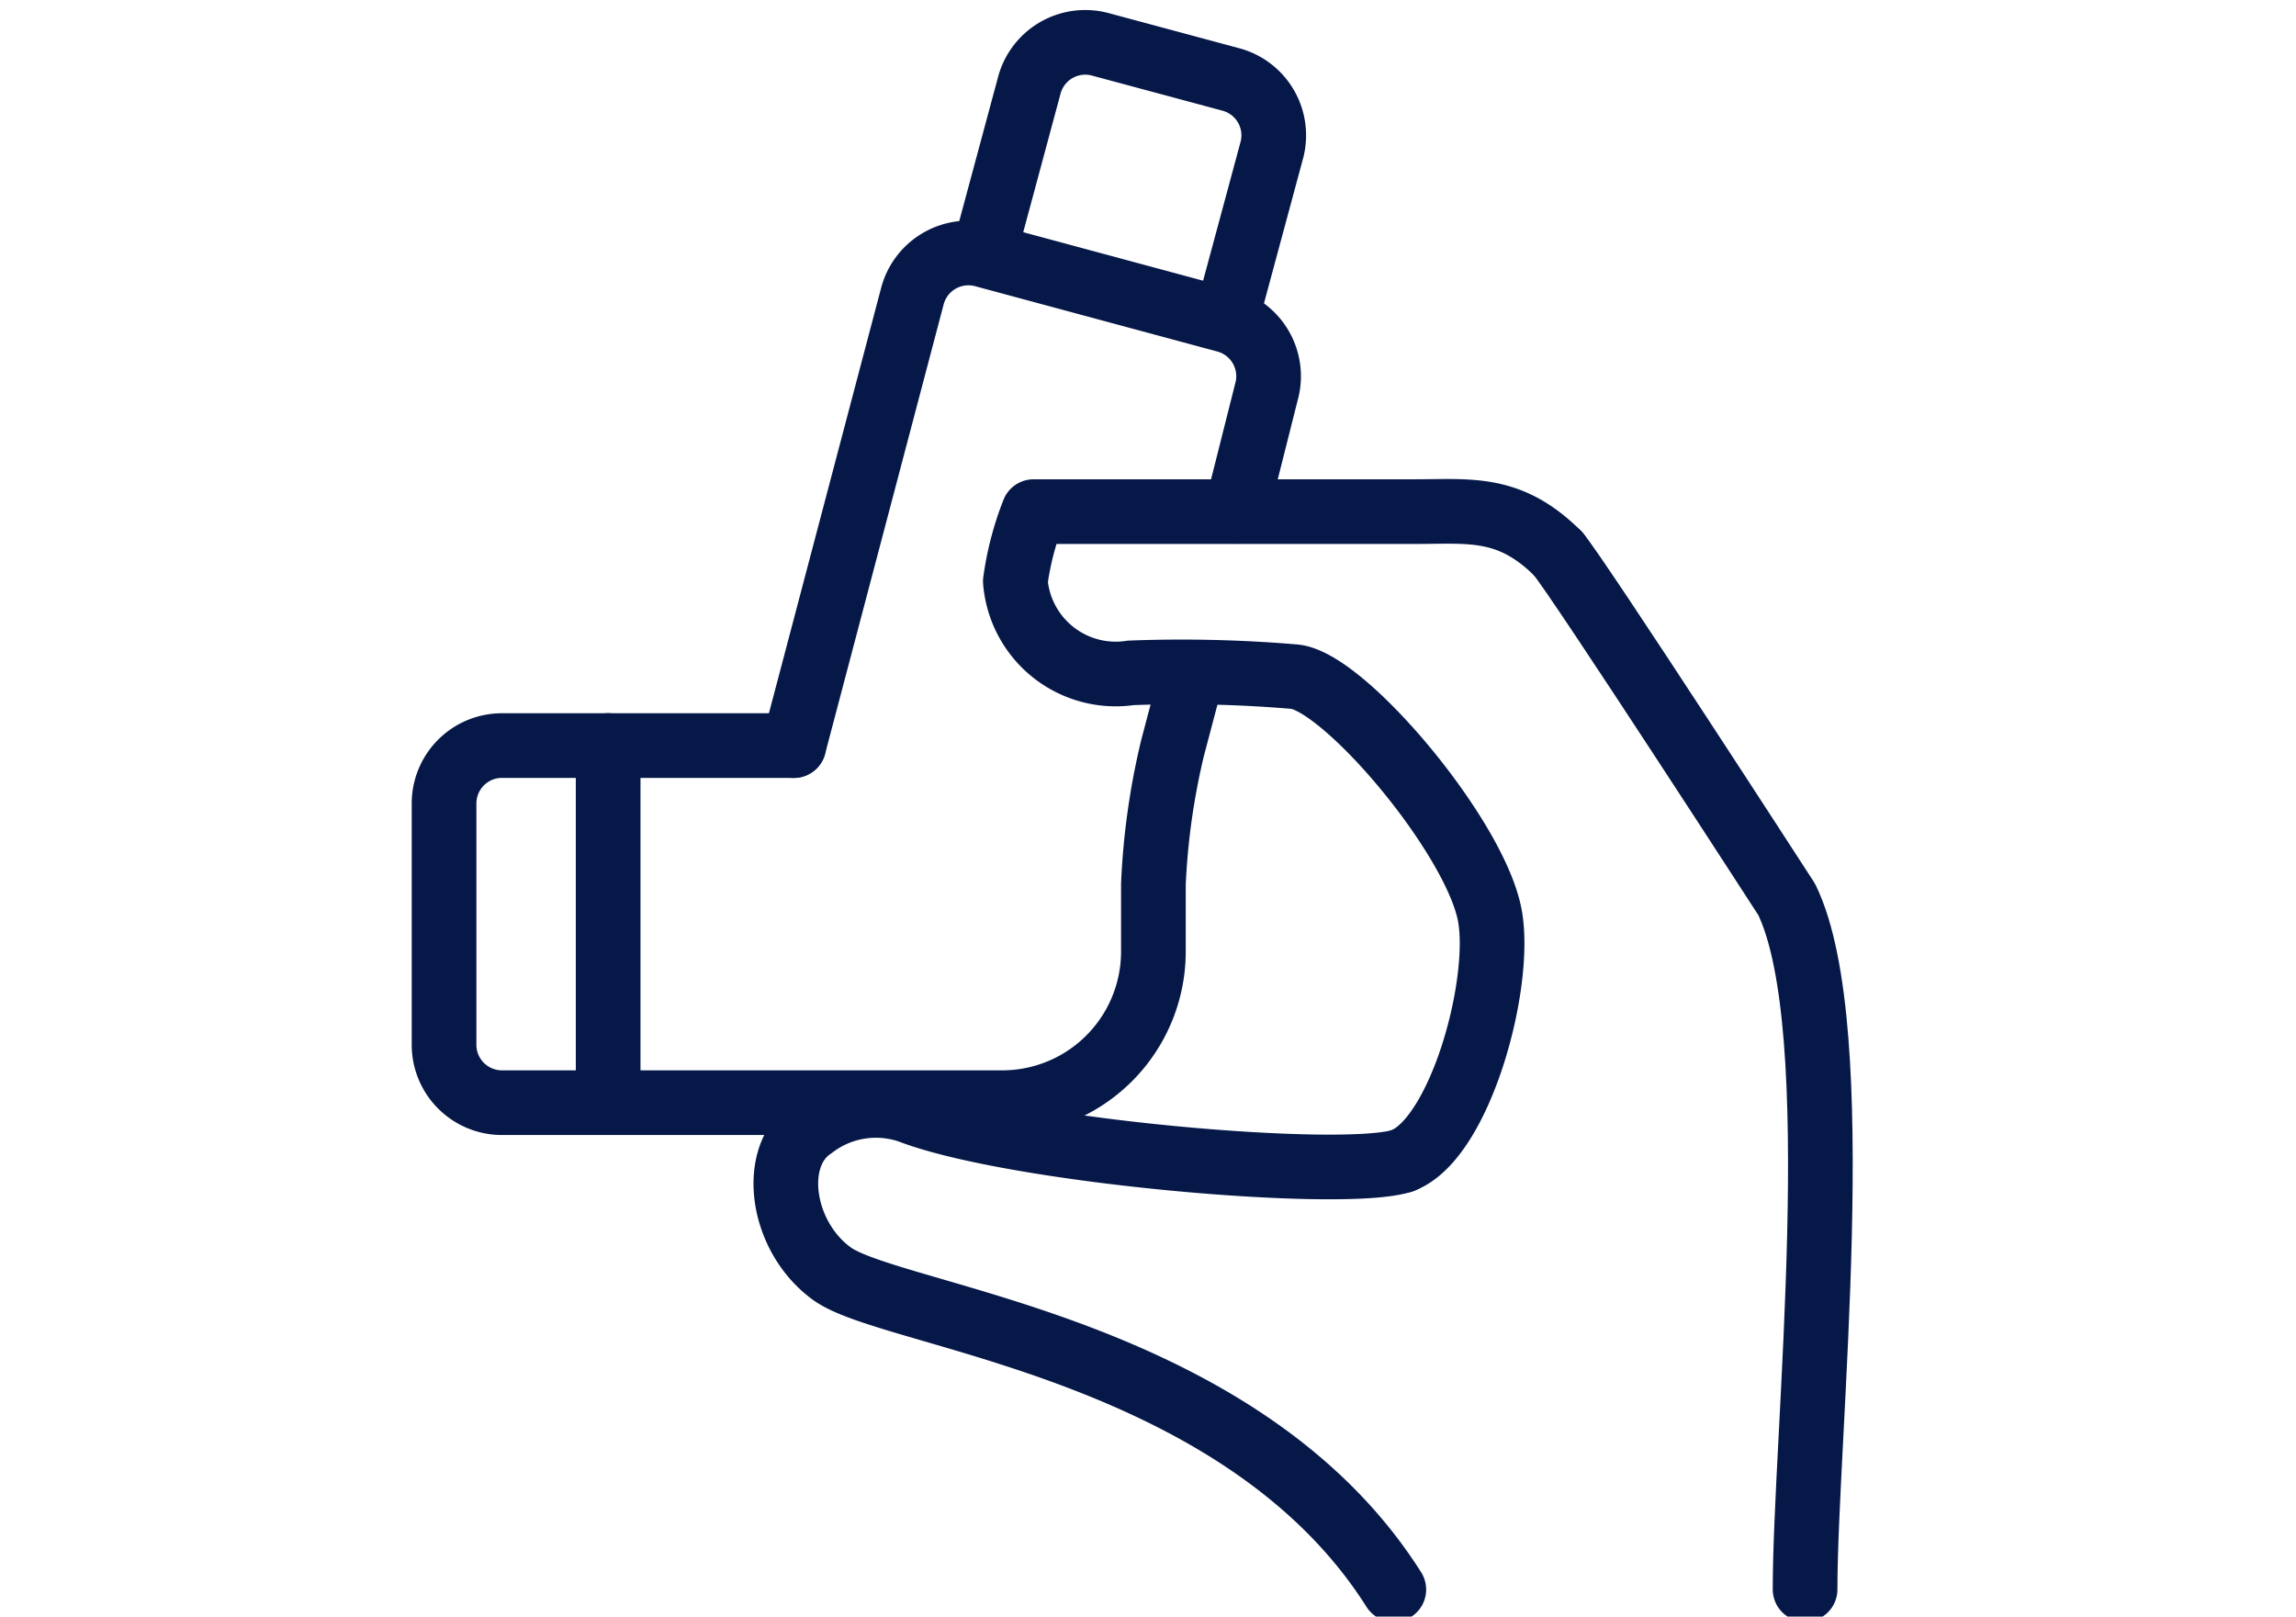 <svg xmlns="http://www.w3.org/2000/svg" xmlns:xlink="http://www.w3.org/1999/xlink" width="71" height="50" viewBox="0 0 71 50"><defs><clipPath id="clip-path"><rect id="Rectangle_18074" data-name="Rectangle 18074" width="71" height="50" fill="#fff"></rect></clipPath></defs><g id="Mask_Group_62" data-name="Mask Group 62" clip-path="url(#clip-path)"><g id="Group_55661" data-name="Group 55661" transform="translate(13.584 1.162)"><path id="Path_29905" data-name="Path 29905" d="M29.079,13.414c.657.78,7.074,10.7,7.074,10.7,1.944,4.008.567,16.59.567,21.338" transform="translate(5.515 2.545)" fill="none" stroke="#061848" stroke-linecap="round" stroke-linejoin="round" stroke-width="2"></path><path id="Path_29906" data-name="Path 29906" d="M26.944,32.4c1.788-.667,3.1-5.5,2.7-7.6-.469-2.45-4.52-7.247-6.049-7.37a41.492,41.492,0,0,0-5.048-.117,3.115,3.115,0,0,1-3.573-2.83,9.3,9.3,0,0,1,.564-2.157h11.8c1.689,0,2.923-.194,4.417,1.3" transform="translate(2.84 2.336)" fill="none" stroke="#061848" stroke-linecap="round" stroke-linejoin="round" stroke-width="2"></path><path id="Path_29907" data-name="Path 29907" d="M27.809,42.737c-4.741-7.494-15.47-8.409-17.363-9.761-1.586-1.134-1.961-3.646-.61-4.545a3.207,3.207,0,0,1,3-.493c3.249,1.252,13.425,2.139,15.241,1.535" transform="translate(1.708 5.264)" fill="none" stroke="#061848" stroke-linecap="round" stroke-linejoin="round" stroke-width="2"></path><path id="Path_29908" data-name="Path 29908" d="M21.75,8.244l1.287-4.771a1.789,1.789,0,0,0-1.261-2.2L17.743.188a1.79,1.79,0,0,0-2.2,1.261L14.258,6.221" transform="translate(2.704 0.023)" fill="none" stroke="#061848" stroke-linecap="round" stroke-linejoin="round" stroke-width="2"></path><path id="Path_29909" data-name="Path 29909" d="M22.9,13.589l.934-3.707a1.791,1.791,0,0,0-1.261-2.2L15.085,5.662a1.792,1.792,0,0,0-2.2,1.262L9.216,20.836" transform="translate(1.748 1.063)" fill="none" stroke="#061848" stroke-linecap="round" stroke-linejoin="round" stroke-width="2"></path><path id="Path_29910" data-name="Path 29910" d="M23.119,16.984l-.468,1.773a22.114,22.114,0,0,0-.591,4.209v2.081a4.676,4.676,0,0,1-4.677,4.675H1.915a1.79,1.79,0,0,1-1.79-1.79V20.469a1.79,1.79,0,0,1,1.79-1.792h9.024" transform="translate(0.023 3.221)" fill="none" stroke="#061848" stroke-linecap="round" stroke-linejoin="round" stroke-width="2"></path><line id="Line_385" data-name="Line 385" y2="11.045" transform="translate(5.222 21.896)" fill="none" stroke="#061848" stroke-linecap="round" stroke-linejoin="round" stroke-width="2"></line></g></g></svg>